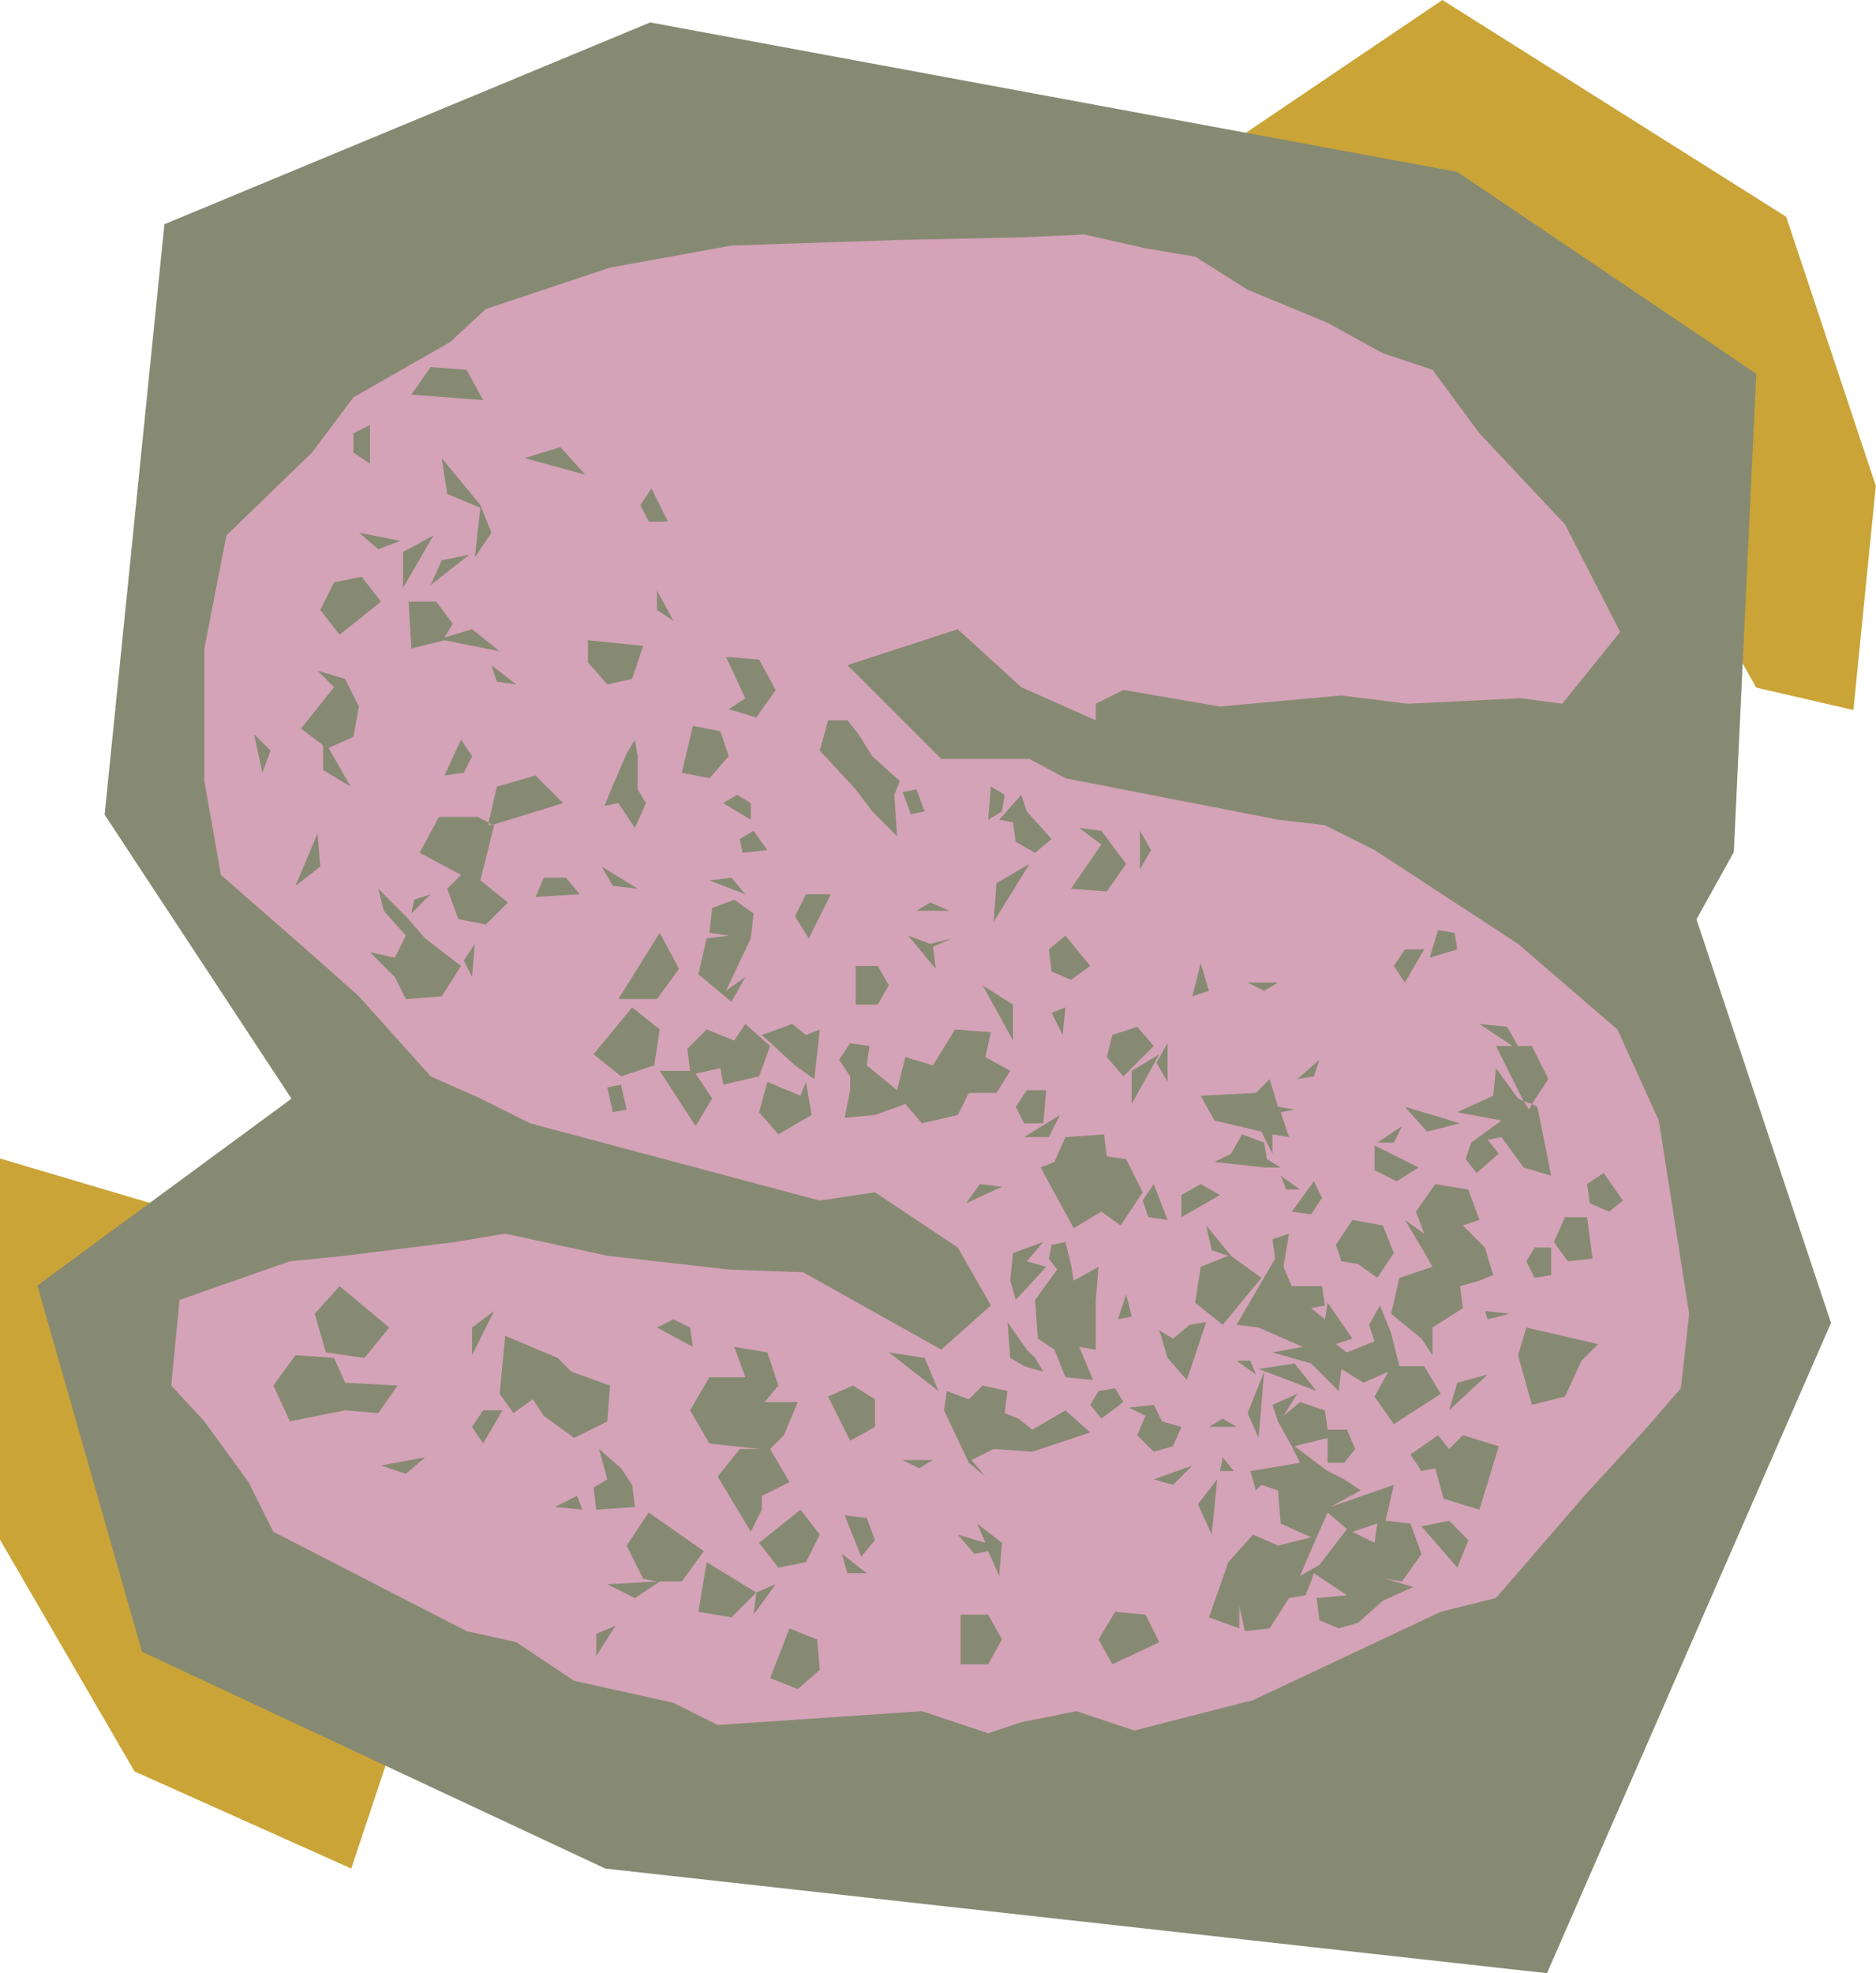 <?xml version="1.0" encoding="UTF-8" standalone="no"?><svg xmlns="http://www.w3.org/2000/svg" xmlns:xlink="http://www.w3.org/1999/xlink" data-name="Layer 2" fill="#000000" height="571.9" preserveAspectRatio="xMidYMid meet" version="1" viewBox="0.0 0.0 543.8 571.9" width="543.8" zoomAndPan="magnify"><g data-name="3"><g><g id="change1_1"><path d="M418.11 0L337.95 54.16 387.78 73.66 470.1 129.98 509.09 199.3 537.25 205.8 543.75 140.81 517.76 62.82 418.11 0z" fill="#caa437"/></g><g id="change1_2"><path d="M58.49 353.12L0 335.78 0 383.44 0 446.27 38.99 513.43 101.82 541.59 116.98 496.09 58.49 353.12z" fill="#caa437"/></g><g id="change2_1"><path d="M502.59 246.96L509.09 108.32 422.44 49.83 188.47 6.5 47.66 64.99 30.33 236.13 84.49 318.45 10.83 372.61 41.16 478.76 175.47 541.59 448.43 571.92 530.76 383.44 491.76 266.46 502.59 246.96z" fill="#878a72"/></g><g id="change3_1"><path d="m480.84,324.77l8.8,56-2.4,21.6-10.4,12-17.6,19.2-25.6,29.6-16,4-54.4,25.6-34.4,8.8-16.8-5.6-16,3.2-9.6,3.2-19.2-6.4-59.2,4-12.8-6.4-28.8-6.4-16.8-11.2-14.4-3.2-56-28.8-7.2-14.4-12.8-17.6-9.6-10.4,2.4-24.8,32-11.2,16-1.6,32-4,14.4-2.4,29.6,6.4,35.2,4,21.6.8,40,22.4,14.4-12.8-9.6-16.8-24-16-16,2.4-84-22.4-14.4-7.2-14.4-6.4-20.8-23.2-14.4-12.8-25.6-22.4-4.8-27.2v-38.4l6.4-32.8,24.8-24,12-16,28-16,10.4-9.6,36-12,35.2-6.4,48-1.6,36.8-.8,17.6-.8,17.6,4,14.4,2.4,15.2,9.6,23.2,9.6,16,8.8,14.4,4.8,13.6,18.4,24.8,26.4,16,31.2-16.8,20.8-12-1.6-32.8,1.6-19.2-2.4-35.2,3.2-28-4.8-8,4v4.8l-21.6-9.6-18.4-16.8-32,10.4,27.2,27.2h25.6l10.4,5.6,61.6,12,13.6,1.6,14.4,7.2,41.6,27.2,28.8,24.8,12,26.4ZM76.04,223.98l2.4-6.4-4.8-4.8,2.4,11.2Zm24,184.8l9.6.8,5.6-8-15.2-.8-3.2-7.2-11.2-.8-6.4,8.8,4.8,10.4,16-3.2Zm-14.4-152l7.2-5.6-.8-9.6-6.4,15.2Zm16.8-43.2l1.6-8.8-4-8-8-2.4,4.8,4.8-9.6,12,6.4,4.8v7.2l8,4.8-6.4-11.2,7.2-3.2Zm-4,159.2l-7.2,8,3.2,11.2,11.2,1.6,7.2-8.8-14.4-12Zm-1.6-204l-4,8,5.6,7.2,12-9.6-5.6-7.2-8,1.6Zm5.6-43.2v5.6l4.8,3.2v-11.2l-4.8,2.4Zm13.6,31.2l-12-2.4,5.6,4.8,6.4-2.4Zm12,132l5.6-8.8-10.4-8-5.6-6.4-8-8,1.6,6.4,6.4,7.2-3.2,6.4-7.2-1.6,7.2,7.2,3.2,6.4,10.4-.8Zm-10.4,138.4l5.6-4.8-12.8,2.4,7.2,2.4Zm-.8-267.2v10.4l8.8-15.2-8.8,4.8Zm12,25.6l16,3.2-8-6.4-8,2.4,2.4-4-4.8-6.4h-8l.8,13.6,9.6-2.4Zm-4-79.2l-5.6,8,20.8,1.6-4.8-8.8-10.4-.8Zm-4.8,154.4l-.8,4,5.6-5.6-4.8,1.6Zm20.8,7.2l6.4-6.4-8-6.4,4-16h-.8l20.8-6.4-8-8-11.2,3.2-2.4,10.4.8.8h-.8v-.8l-3.2-1.6h-11.2l-5.6,10.4,12,6.4-4,4,3.2,8.8,8,1.6Zm-16-98.4l11.2-8.8-8,1.6-3.2,7.2Zm17.6-15.2l-3.2-8-11.2-13.6,1.6,10.4,9.6,4-1.6,14.4,4.8-7.2Zm-5.6,64.8l-3.2-4.8-4.8,10.4,5.6-.8,2.4-4.8Zm0,64l.8-9.6-3.2,4.8,2.4,4.8Zm0,101.6v8l6.4-12.8-6.4,4.8Zm3.2,33.6l5.6-9.6h-5.6l-3.2,4.8,3.2,4.8Zm4-220.8l5.6.8-7.2-5.6,1.6,4.8Zm13.6,212.8l8.8,6.4,9.6-4.8.8-10.4-11.2-4-4-4-15.2-6.4-1.6,16.8,4,5.6,5.6-4,3.2,4.8Zm4.8-280.8l-10.4,3.2,17.6,4.8-7.2-8Zm-4.8,124.8l-2.4,5.6,12.8-.8-4-4.8h-6.4Zm3.2,182.4l8,.8-1.6-4-6.4,3.2Zm9.6-251.2v6.4l5.6,6.4,7.2-1.6,3.2-9.6-16-1.6Zm9.6,126.4l9.6-3.2,1.6-10.4-8-6.4-11.2,13.6,8,6.4Zm-6.4,108l2.4,8.8-4,2.4.8,6.4,11.2-.8-.8-6.4-3.2-4.8-6.4-5.6Zm-.8,60l5.6-8.8-5.6,2.4v6.4Zm12-222.4l-10.4-6.4,3.2,5.6,7.2.8Zm-8-28l-1.6,4,4-.8,4.8,7.2,3.2-7.2-2.4-4v-9.6l-.8-4.8-2.4,4-4.8,11.2Zm.8,92.8l4-.8-1.6-7.2-4,.8,1.6,7.2Zm13.6,136h6.4l6.4-8.8-16-11.2-6.4,9.6,4.8,9.6,4,.8-14.4.8,8,4,7.2-4.8Zm0-188l-12,19.2h11.2l6.4-8.8-5.6-10.4Zm-2.4-128.8l-3.2,4.8,2.4,4.8h5.6l-4.8-9.6Zm1.6,35.2l4.8,3.2-4.8-8.8v5.6Zm4.8,205.6l-4.8,2.4,10.4,5.6-.8-5.6-4.8-2.4Zm24.8-70.4l3.2-8.8-7.2-6.4-3.2,4.8-8-3.2-5.6,5.6.8,6.4h-8.8l10.4,16,4.8-8-4.8-7.2,7.2-1.6.8,4.8,10.4-2.4Zm-19.2-101.6l-3.2,13.6,8,1.6,5.6-6.4-2.4-7.2-8-1.6Zm15.2,188.8h-10.4l-5.6,9.6,5.6,9.6,14.4,1.6h-5.6l-6.4,8,9.6,16,3.2-6.4v-4l8-4-5.6-9.6,4-4,4-9.6h-9.6l4-4.8-3.2-9.6-9.6-1.6,3.2,8.8Zm0-116l-5.6,4,7.2-15.2.8-7.2-5.6-4-6.4,2.4-.8,7.2,5.6.8-6.4.8-2.4,10.4,9.6,8,4-7.2Zm-4,185.6l7.2-7.2-.8,6.4,6.4-8.8-5.6,2.4-14.4-8.8-2.4,14.4,9.6,1.6Zm0-214.4l-6.4.8,10.4,4-4-4.8Zm-2.4-21.6l8,4.8v-4.8l-4-2.4-4,2.4Zm10.4-41.6l-9.6-.8,5.6,12-4.8,3.2,8,2.4,5.6-8-4.8-8.8Zm-4.8,56l7.2-.8-4-5.6-4,2.4.8,4Zm20,76l-1.6-9.6-1.6,4-9.6-4-2.4,8.8,5.6,6.4,9.6-5.6Zm-1.6,129.6l4-8-5.6-7.2-12,9.6,5.6,7.2,8-1.6Zm2.4-140l1.6-14.4-4,1.6-4-3.2-8.8,3.2,9.6,8.8,5.6,4Zm-4.8,176.8l6.4-5.6-.8-8.8-8-3.2-5.6,14.4,8,3.2Zm3.2-217.6l6.4-12.8h-7.2l-3.2,6.4,4,6.4Zm3.2-54.4l10.4,11.2,4.8,6.4,7.2,7.2-.8-12,1.6-4-8-7.2-4-6.4-3.2-4h-5.6l-2.4,8.8Zm16,196v-8l-6.4-4-7.2,3.2,6.4,12.8,7.2-4Zm13.6-88l10.4-2.4,3.2-6.4h8l4-6.4-7.2-4,1.6-7.2-10.4-.8-6.4,10.4-8-2.4-2.4,9.6-8.8-7.2.8-5.6-5.6-.8-3.2,4.8,3.2,4.8v4l-1.6,8,8.8-.8,8.8-3.2,4.8,5.6Zm-21.6,130.4h5.6l-7.2-5.6,1.6,5.6Zm4-4.8l4-4.8-2.4-6.4-6.4-.8,4.8,12Zm-1.6-160h6.4l3.2-5.6-3.2-5.6h-6.4v11.2Zm9.6,100.8l14.4,11.2-4-9.6-10.4-1.6Zm8-163.2l-4,.8,2.4,6.4,4-.8-2.4-6.4Zm.8,196.8l4-2.4h-8.8l4.8,2.4Zm4.8-144.8l-.8-6.4,5.6-2.4-6.4,1.6-6.4-2.4,8,9.6Zm-5.6-16.8h9.6l-5.6-2.4-4,2.4Zm33.6,156.8l16.8-5.6-7.2-6.4-9.6,5.6-4-3.2-4-1.6.8-6.4-7.2-1.6-4,4-6.4-2.4-.8,5.6,7.2,15.2,4.8,4-4-4.8,6.4-3.2,11.2.8Zm-8.8,26.4l-7.2-5.6,2.4,5.6-8-2.4,4.8,5.6,4-.8,3.2,7.2.8-9.6Zm-4,35.2l4-7.2-4-7.2h-8v14.4h8Zm-6.4-133.6l10.4-4.8-6.4-.8-4,5.6Zm13.6-57.6l-8.8-5.6,8.8,16v-10.4Zm-6.4-63.2l-.8,9.6,4-2.4.8-4.8-4-2.4Zm.8,39.2l10.4-16.8-9.6,5.6-.8,11.2Zm9.6-32l-1.6-4.8-6.4,7.2,4,.8.8,5.6,5.6,3.2,4.8-4-7.2-8Zm4.8,162.4l-2.4-4-2.4-2.4-5.6-8,.8,10.4,4,2.4,5.6,1.6Zm0-37.6l-8.8,3.2-.8,8,1.6,5.6,8.8-9.6-5.6-1.6,4.8-5.6Zm-4.8-44l-3.2,4.8,2.4,4.8h5.6l.8-9.6h-5.6Zm9.6,7.2l-10.4,6.4h7.2l3.2-6.4Zm10.4,68v-14.4l.8-9.6-7.2,4-.8-4.8-1.6-6.4-4,.8-.8,4,2.4,3.2-6.4,8.8.8,11.2,4.8,3.2,3.2,8,8,.8-4-9.6,4.8.8Zm-6.4-35.2l8-4.8,5.6,4,6.4-9.6-4.8-9.6-5.6-.8-.8-6.4-11.2.8-3.2,7.2-4,1.6,9.6,17.6Zm4.8-76l-7.2-8.8-4.8,4,.8,6.4,5.6,2.4,5.6-4Zm-8,20l.8-8-4,1.6,3.2,6.4Zm4.8-60l6.4,4.8-8.8,12.8,10.4.8,5.6-8-7.2-9.6-6.4-.8Zm5.6,163.2l-2.4,4,3.2,4,6.4-4.8-2.4-4-4.8.8Zm4,79.2l13.6-6.4-4-8-8.8-.8-4.8,8,4,7.2Zm12-179.2l-4.8-5.6-7.2,2.4-1.6,6.4,4.8,5.6,8.8-8.8Zm-10.4,79.2l4-.8-1.6-6.4-2.4,7.2Zm3.2,25.6l4.8,2.4-2.4,5.6,4.8,4.8,5.6-1.6,2.4-5.6-5.6-1.6-2.4-4.8-7.2.8Zm.8-88l8-14.4-8,4.8v9.6Zm2.4-79.2v11.2l3.2-5.6-3.2-5.6Zm2.4,112l5.6.8-4-10.4-3.2,4.8,1.6,4.8Zm7.2,77.6l5.6-5.6-11.2,4,5.6,1.6Zm-1.6-116.8v-11.2l-3.2,5.6,3.2,5.6Zm1.6,74.4l-4-2.4,2.4,8,5.6,6.4,5.6-16.8-4.8.8-4.8,4Zm2.4-41.6v6.4l11.2-6.4-5.6-3.2-5.6,3.2Zm5.6-67.2l-2.4,9.6,4.8-1.6-2.4-8Zm3.2,83.2l4.8,1.6-8,3.2-1.6,10.4,8,6.4,11.2-13.6-8.8-6.4-7.2-8.8,1.6,7.2Zm1.6,66.4l-5.6,7.2,4,8.8,1.6-16Zm22.4-107.2l-4.8-.8-2.4-8-4,4-16,.8,4,7.2,13.6,3.2,3.2,6.4v-5.6l4.8.8-2.4-7.2,4-.8Zm34.4,138.4l-8-2.4,4.8.8,5.6-8-3.2-8.8-7.2-.8,2.4-10.4-18.4,6.4,8.8-4.8-4.8-3.2-4.8-2.4-9.6-7.2,9.6-2.4v7.2h4.8l3.2-4-2.4-5.6h-5.6l-.8-5.6-7.2-2.4-4.8,4,4-6.4-7.2,3.2,1.6,4.8,4,7.2,2.4,4.8-14.4,2.4,1.6,5.6,1.6-1.6,4.8,1.6.8,9.6,8.8,4-9.6,2.4-7.2-3.2-7.2,8-5.6,16,8.8,3.2v-6.4l1.6,7.2,7.2-.8,5.6-8.8,4.8-.8,1.6-4,.8-2.4,9.6,6.4-8.8.8.8,6.4,5.6,2.4,5.6-1.6,7.2-6.4,8.8-4Zm-59.2-46.4h8l-4-2.4-4,2.4Zm6.4-79.2l-4.8,2.4,14.4,1.6h4.8l-4-2.4-.8-4.8-6.4-2.4-3.2,5.6Zm.8,92l-3.2-4-.8,4h4Zm26.4-44l-4-3.2,4-.8-.8-5.6h-8.8l-2.4-5.6,1.6-9.6-4.8,1.6.8,5.6-11.2,19.2,6.4.8,12.8,5.6-8.8,1.6,11.2,3.2,8,8,.8-6.4,6.4,4,7.2-3.2-4,7.2,5.6,8,13.6-8.8-4.8-8h-7.2l-2.4-9.6-3.2-8-3.2,5.6,1.6,4.8-8,3.2-3.2-2.4,4.8-1.6-7.2-10.4-.8,4.8Zm-25.6,12l5.6,4-1.6-4h-4Zm12-109.6h-8.8l4.8,2.4,4-2.4Zm-8.8,124.8l3.2,7.2,1.6-19.2-4.8,12Zm3.2-12.8l16.8,6.4-6.4-8-10.4,1.6Zm12-52l-5.6-4,1.6,4h4Zm3.2,7.2l3.2-4.8-2.4-4.8-6.4,8.8,5.6.8Zm2.4-44.8l-6.4,5.6,4.8-.8,1.6-4.8Zm0,146.4l-5.6,3.2,4.8-11.2,3.2-7.2,5.6,4.8-8,10.4Zm9.6-100l-4.8,7.2,1.6,4.8,4.8.8,5.6,4,4.8-7.2-3.2-8-8.8-1.6Zm6.4,93.6l-6.4-3.2,7.2-2.4-.8,5.6Zm0-115.2v7.2l6.4,3.2,6.4-4-12.8-6.4Zm8-5.6l-7.2,4.8h4.8l2.4-4.8Zm16.8,46.4l5.6-1.6,4-1.6-2.4-8-6.4-6.4,4.8-1.6-3.2-8.8-9.6-1.6-5.6,8,2.4,6.4-5.6-4,4.8,8,3.2,5.6-9.6,3.2-2.4,10.4,8.8,7.2,3.2,4.8v-8l8.8-5.6-.8-6.4Zm-16-97.6l-3.2,4.8,3.2,4.8,5.6-9.6h-5.6Zm6.4,52.8l9.6-2.4-16-4.8,6.4,7.2Zm15.2,109.6l5.6-18.4-10.4-3.2-4,4-3.2-4-8,5.6,3.2,4.8,4-.8,2.4,8.8,10.4,3.2Zm-6.4,16.8l3.2-8-5.6-5.6-8,1.6,10.4,12Zm-5.6-184.8l-2.4,8,8-2.4-.8-4.8-4.8-.8Zm14.4,128.8l-8.8,2.4-2.4,8,11.2-10.4Zm10.4-60l8,2.4-4-20-1.6-.8,4.8-7.2-4.8-9.6h-4l-3.2-5.6-8-.8,9.6,6.4h-4.8l8,16,2.4.8-.8,1.6-1.6-2.4-1.6-.8-6.4-8.8-.8,8-10.4,4.8,12.8,2.4-8.8,6.4-1.6,4.8,3.2,4,6.4-5.6-3.2-4,4-.8,6.4,8.8Zm-4,42.4l-7.2-.8.8,2.4,6.4-1.6Zm20.8,13.6l4.8-4.8-20.8-4.8-2.4,8,4,14.4,9.6-2.4,4.8-10.4Zm-8.8-32.8h-4.8l-2.4,4,2.4,4.8,4.8-.8v-8Zm4-8.8l-3.2,7.2,4,5.6,7.2-.8-1.6-12h-6.4Zm12.8-1.6l4-3.2-5.6-8-4.8,3.2.8,5.6,5.6,2.4Z" fill="#d4a3b8"/></g></g></g></svg>